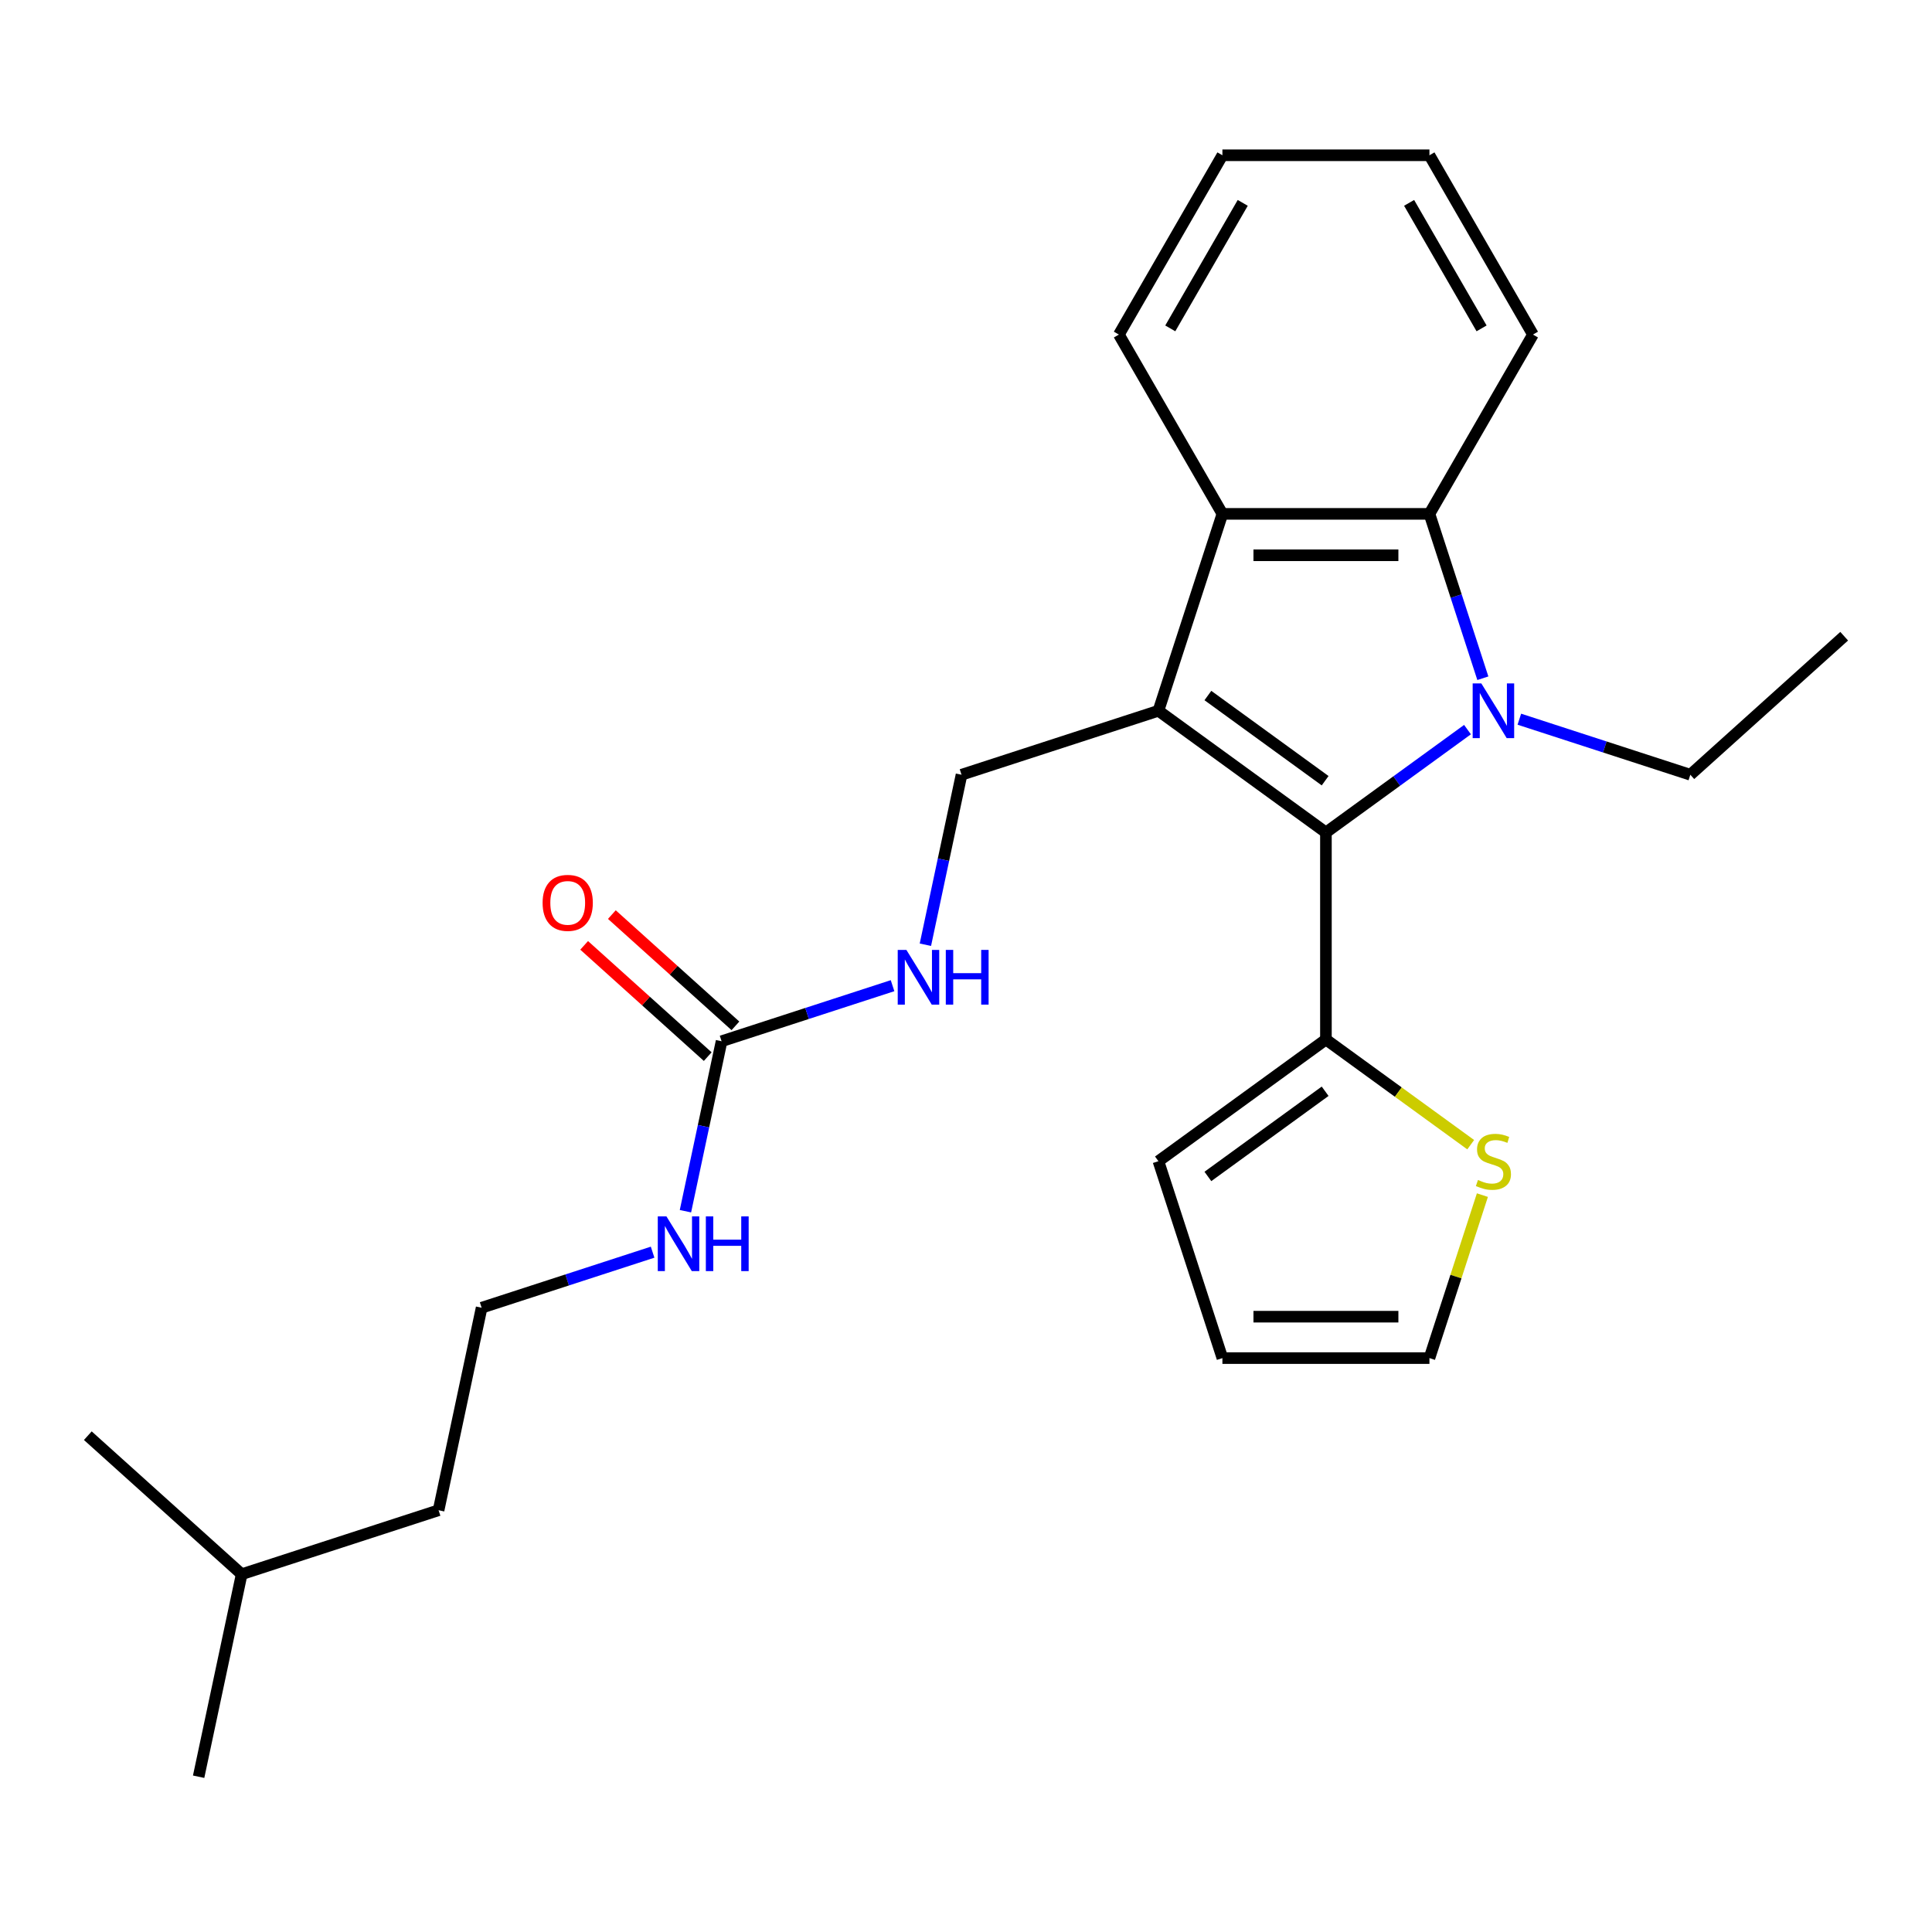 <?xml version='1.0' encoding='iso-8859-1'?>
<svg version='1.1' baseProfile='full'
              xmlns='http://www.w3.org/2000/svg'
                      xmlns:rdkit='http://www.rdkit.org/xml'
                      xmlns:xlink='http://www.w3.org/1999/xlink'
                  xml:space='preserve'
width='1000px' height='1000px' viewBox='0 0 1000 1000'>
<!-- END OF HEADER -->
<rect style='opacity:1.0;fill:#FFFFFF;stroke:none' width='1000' height='1000' x='0' y='0'> </rect>
<path class='bond-1' d='M 599.6,367.893 L 686.296,430.882' style='fill:none;fill-rule:evenodd;stroke:#000000;stroke-width:6px;stroke-linecap:butt;stroke-linejoin:miter;stroke-opacity:1' />
<path class='bond-1' d='M 625.202,360.003 L 685.889,404.094' style='fill:none;fill-rule:evenodd;stroke:#000000;stroke-width:6px;stroke-linecap:butt;stroke-linejoin:miter;stroke-opacity:1' />
<path class='bond-3' d='M 599.6,367.893 L 632.715,265.976' style='fill:none;fill-rule:evenodd;stroke:#000000;stroke-width:6px;stroke-linecap:butt;stroke-linejoin:miter;stroke-opacity:1' />
<path class='bond-5' d='M 599.6,367.893 L 497.683,401.008' style='fill:none;fill-rule:evenodd;stroke:#000000;stroke-width:6px;stroke-linecap:butt;stroke-linejoin:miter;stroke-opacity:1' />
<path class='bond-0' d='M 759.573,377.643 L 722.934,404.262' style='fill:none;fill-rule:evenodd;stroke:#0000FF;stroke-width:6px;stroke-linecap:butt;stroke-linejoin:miter;stroke-opacity:1' />
<path class='bond-0' d='M 722.934,404.262 L 686.296,430.882' style='fill:none;fill-rule:evenodd;stroke:#000000;stroke-width:6px;stroke-linecap:butt;stroke-linejoin:miter;stroke-opacity:1' />
<path class='bond-14' d='M 786.411,372.254 L 830.66,386.631' style='fill:none;fill-rule:evenodd;stroke:#0000FF;stroke-width:6px;stroke-linecap:butt;stroke-linejoin:miter;stroke-opacity:1' />
<path class='bond-14' d='M 830.66,386.631 L 874.909,401.008' style='fill:none;fill-rule:evenodd;stroke:#000000;stroke-width:6px;stroke-linecap:butt;stroke-linejoin:miter;stroke-opacity:1' />
<path class='bond-25' d='M 767.52,351.054 L 753.699,308.515' style='fill:none;fill-rule:evenodd;stroke:#0000FF;stroke-width:6px;stroke-linecap:butt;stroke-linejoin:miter;stroke-opacity:1' />
<path class='bond-25' d='M 753.699,308.515 L 739.877,265.976' style='fill:none;fill-rule:evenodd;stroke:#000000;stroke-width:6px;stroke-linecap:butt;stroke-linejoin:miter;stroke-opacity:1' />
<path class='bond-4' d='M 686.296,430.882 L 686.296,538.044' style='fill:none;fill-rule:evenodd;stroke:#000000;stroke-width:6px;stroke-linecap:butt;stroke-linejoin:miter;stroke-opacity:1' />
<path class='bond-2' d='M 739.877,265.976 L 632.715,265.976' style='fill:none;fill-rule:evenodd;stroke:#000000;stroke-width:6px;stroke-linecap:butt;stroke-linejoin:miter;stroke-opacity:1' />
<path class='bond-2' d='M 723.803,287.409 L 648.789,287.409' style='fill:none;fill-rule:evenodd;stroke:#000000;stroke-width:6px;stroke-linecap:butt;stroke-linejoin:miter;stroke-opacity:1' />
<path class='bond-15' d='M 739.877,265.976 L 793.458,173.172' style='fill:none;fill-rule:evenodd;stroke:#000000;stroke-width:6px;stroke-linecap:butt;stroke-linejoin:miter;stroke-opacity:1' />
<path class='bond-16' d='M 632.715,265.976 L 579.134,173.172' style='fill:none;fill-rule:evenodd;stroke:#000000;stroke-width:6px;stroke-linecap:butt;stroke-linejoin:miter;stroke-opacity:1' />
<path class='bond-7' d='M 686.296,538.044 L 723.764,565.266' style='fill:none;fill-rule:evenodd;stroke:#000000;stroke-width:6px;stroke-linecap:butt;stroke-linejoin:miter;stroke-opacity:1' />
<path class='bond-7' d='M 723.764,565.266 L 761.233,592.488' style='fill:none;fill-rule:evenodd;stroke:#CCCC00;stroke-width:6px;stroke-linecap:butt;stroke-linejoin:miter;stroke-opacity:1' />
<path class='bond-9' d='M 686.296,538.044 L 599.6,601.032' style='fill:none;fill-rule:evenodd;stroke:#000000;stroke-width:6px;stroke-linecap:butt;stroke-linejoin:miter;stroke-opacity:1' />
<path class='bond-9' d='M 685.889,564.831 L 625.202,608.923' style='fill:none;fill-rule:evenodd;stroke:#000000;stroke-width:6px;stroke-linecap:butt;stroke-linejoin:miter;stroke-opacity:1' />
<path class='bond-8' d='M 497.683,401.008 L 488.333,444.999' style='fill:none;fill-rule:evenodd;stroke:#000000;stroke-width:6px;stroke-linecap:butt;stroke-linejoin:miter;stroke-opacity:1' />
<path class='bond-8' d='M 488.333,444.999 L 478.982,488.989' style='fill:none;fill-rule:evenodd;stroke:#0000FF;stroke-width:6px;stroke-linecap:butt;stroke-linejoin:miter;stroke-opacity:1' />
<path class='bond-6' d='M 373.486,538.943 L 417.735,524.566' style='fill:none;fill-rule:evenodd;stroke:#000000;stroke-width:6px;stroke-linecap:butt;stroke-linejoin:miter;stroke-opacity:1' />
<path class='bond-6' d='M 417.735,524.566 L 461.984,510.189' style='fill:none;fill-rule:evenodd;stroke:#0000FF;stroke-width:6px;stroke-linecap:butt;stroke-linejoin:miter;stroke-opacity:1' />
<path class='bond-11' d='M 380.656,530.98 L 348.677,502.186' style='fill:none;fill-rule:evenodd;stroke:#000000;stroke-width:6px;stroke-linecap:butt;stroke-linejoin:miter;stroke-opacity:1' />
<path class='bond-11' d='M 348.677,502.186 L 316.699,473.392' style='fill:none;fill-rule:evenodd;stroke:#FF0000;stroke-width:6px;stroke-linecap:butt;stroke-linejoin:miter;stroke-opacity:1' />
<path class='bond-11' d='M 366.315,546.907 L 334.336,518.113' style='fill:none;fill-rule:evenodd;stroke:#000000;stroke-width:6px;stroke-linecap:butt;stroke-linejoin:miter;stroke-opacity:1' />
<path class='bond-11' d='M 334.336,518.113 L 302.358,489.319' style='fill:none;fill-rule:evenodd;stroke:#FF0000;stroke-width:6px;stroke-linecap:butt;stroke-linejoin:miter;stroke-opacity:1' />
<path class='bond-13' d='M 373.486,538.943 L 364.135,582.934' style='fill:none;fill-rule:evenodd;stroke:#000000;stroke-width:6px;stroke-linecap:butt;stroke-linejoin:miter;stroke-opacity:1' />
<path class='bond-13' d='M 364.135,582.934 L 354.785,626.924' style='fill:none;fill-rule:evenodd;stroke:#0000FF;stroke-width:6px;stroke-linecap:butt;stroke-linejoin:miter;stroke-opacity:1' />
<path class='bond-10' d='M 767.286,618.591 L 753.582,660.77' style='fill:none;fill-rule:evenodd;stroke:#CCCC00;stroke-width:6px;stroke-linecap:butt;stroke-linejoin:miter;stroke-opacity:1' />
<path class='bond-10' d='M 753.582,660.77 L 739.877,702.949' style='fill:none;fill-rule:evenodd;stroke:#000000;stroke-width:6px;stroke-linecap:butt;stroke-linejoin:miter;stroke-opacity:1' />
<path class='bond-12' d='M 599.6,601.032 L 632.715,702.949' style='fill:none;fill-rule:evenodd;stroke:#000000;stroke-width:6px;stroke-linecap:butt;stroke-linejoin:miter;stroke-opacity:1' />
<path class='bond-27' d='M 739.877,702.949 L 632.715,702.949' style='fill:none;fill-rule:evenodd;stroke:#000000;stroke-width:6px;stroke-linecap:butt;stroke-linejoin:miter;stroke-opacity:1' />
<path class='bond-27' d='M 723.803,681.516 L 648.789,681.516' style='fill:none;fill-rule:evenodd;stroke:#000000;stroke-width:6px;stroke-linecap:butt;stroke-linejoin:miter;stroke-opacity:1' />
<path class='bond-17' d='M 337.787,648.124 L 293.538,662.501' style='fill:none;fill-rule:evenodd;stroke:#0000FF;stroke-width:6px;stroke-linecap:butt;stroke-linejoin:miter;stroke-opacity:1' />
<path class='bond-17' d='M 293.538,662.501 L 249.289,676.878' style='fill:none;fill-rule:evenodd;stroke:#000000;stroke-width:6px;stroke-linecap:butt;stroke-linejoin:miter;stroke-opacity:1' />
<path class='bond-20' d='M 874.909,401.008 L 954.545,329.303' style='fill:none;fill-rule:evenodd;stroke:#000000;stroke-width:6px;stroke-linecap:butt;stroke-linejoin:miter;stroke-opacity:1' />
<path class='bond-26' d='M 793.458,173.172 L 739.877,80.367' style='fill:none;fill-rule:evenodd;stroke:#000000;stroke-width:6px;stroke-linecap:butt;stroke-linejoin:miter;stroke-opacity:1' />
<path class='bond-26' d='M 766.86,169.967 L 729.353,105.004' style='fill:none;fill-rule:evenodd;stroke:#000000;stroke-width:6px;stroke-linecap:butt;stroke-linejoin:miter;stroke-opacity:1' />
<path class='bond-21' d='M 579.134,173.172 L 632.715,80.367' style='fill:none;fill-rule:evenodd;stroke:#000000;stroke-width:6px;stroke-linecap:butt;stroke-linejoin:miter;stroke-opacity:1' />
<path class='bond-21' d='M 605.732,169.967 L 643.239,105.004' style='fill:none;fill-rule:evenodd;stroke:#000000;stroke-width:6px;stroke-linecap:butt;stroke-linejoin:miter;stroke-opacity:1' />
<path class='bond-18' d='M 249.289,676.878 L 227.008,781.698' style='fill:none;fill-rule:evenodd;stroke:#000000;stroke-width:6px;stroke-linecap:butt;stroke-linejoin:miter;stroke-opacity:1' />
<path class='bond-19' d='M 227.008,781.698 L 125.091,814.813' style='fill:none;fill-rule:evenodd;stroke:#000000;stroke-width:6px;stroke-linecap:butt;stroke-linejoin:miter;stroke-opacity:1' />
<path class='bond-23' d='M 125.091,814.813 L 102.811,919.633' style='fill:none;fill-rule:evenodd;stroke:#000000;stroke-width:6px;stroke-linecap:butt;stroke-linejoin:miter;stroke-opacity:1' />
<path class='bond-24' d='M 125.091,814.813 L 45.455,743.108' style='fill:none;fill-rule:evenodd;stroke:#000000;stroke-width:6px;stroke-linecap:butt;stroke-linejoin:miter;stroke-opacity:1' />
<path class='bond-22' d='M 632.715,80.367 L 739.877,80.367' style='fill:none;fill-rule:evenodd;stroke:#000000;stroke-width:6px;stroke-linecap:butt;stroke-linejoin:miter;stroke-opacity:1' />
<path  class='atom-1' d='M 766.732 353.733
L 776.012 368.733
Q 776.932 370.213, 778.412 372.893
Q 779.892 375.573, 779.972 375.733
L 779.972 353.733
L 783.732 353.733
L 783.732 382.053
L 779.852 382.053
L 769.892 365.653
Q 768.732 363.733, 767.492 361.533
Q 766.292 359.333, 765.932 358.653
L 765.932 382.053
L 762.252 382.053
L 762.252 353.733
L 766.732 353.733
' fill='#0000FF'/>
<path  class='atom-8' d='M 764.992 610.752
Q 765.312 610.872, 766.632 611.432
Q 767.952 611.992, 769.392 612.352
Q 770.872 612.672, 772.312 612.672
Q 774.992 612.672, 776.552 611.392
Q 778.112 610.072, 778.112 607.792
Q 778.112 606.232, 777.312 605.272
Q 776.552 604.312, 775.352 603.792
Q 774.152 603.272, 772.152 602.672
Q 769.632 601.912, 768.112 601.192
Q 766.632 600.472, 765.552 598.952
Q 764.512 597.432, 764.512 594.872
Q 764.512 591.312, 766.912 589.112
Q 769.352 586.912, 774.152 586.912
Q 777.432 586.912, 781.152 588.472
L 780.232 591.552
Q 776.832 590.152, 774.272 590.152
Q 771.512 590.152, 769.992 591.312
Q 768.472 592.432, 768.512 594.392
Q 768.512 595.912, 769.272 596.832
Q 770.072 597.752, 771.192 598.272
Q 772.352 598.792, 774.272 599.392
Q 776.832 600.192, 778.352 600.992
Q 779.872 601.792, 780.952 603.432
Q 782.072 605.032, 782.072 607.792
Q 782.072 611.712, 779.432 613.832
Q 776.832 615.912, 772.472 615.912
Q 769.952 615.912, 768.032 615.352
Q 766.152 614.832, 763.912 613.912
L 764.992 610.752
' fill='#CCCC00'/>
<path  class='atom-9' d='M 469.143 491.668
L 478.423 506.668
Q 479.343 508.148, 480.823 510.828
Q 482.303 513.508, 482.383 513.668
L 482.383 491.668
L 486.143 491.668
L 486.143 519.988
L 482.263 519.988
L 472.303 503.588
Q 471.143 501.668, 469.903 499.468
Q 468.703 497.268, 468.343 496.588
L 468.343 519.988
L 464.663 519.988
L 464.663 491.668
L 469.143 491.668
' fill='#0000FF'/>
<path  class='atom-9' d='M 489.543 491.668
L 493.383 491.668
L 493.383 503.708
L 507.863 503.708
L 507.863 491.668
L 511.703 491.668
L 511.703 519.988
L 507.863 519.988
L 507.863 506.908
L 493.383 506.908
L 493.383 519.988
L 489.543 519.988
L 489.543 491.668
' fill='#0000FF'/>
<path  class='atom-12' d='M 280.849 467.318
Q 280.849 460.518, 284.209 456.718
Q 287.569 452.918, 293.849 452.918
Q 300.129 452.918, 303.489 456.718
Q 306.849 460.518, 306.849 467.318
Q 306.849 474.198, 303.449 478.118
Q 300.049 481.998, 293.849 481.998
Q 287.609 481.998, 284.209 478.118
Q 280.849 474.238, 280.849 467.318
M 293.849 478.798
Q 298.169 478.798, 300.489 475.918
Q 302.849 472.998, 302.849 467.318
Q 302.849 461.758, 300.489 458.958
Q 298.169 456.118, 293.849 456.118
Q 289.529 456.118, 287.169 458.918
Q 284.849 461.718, 284.849 467.318
Q 284.849 473.038, 287.169 475.918
Q 289.529 478.798, 293.849 478.798
' fill='#FF0000'/>
<path  class='atom-14' d='M 344.946 629.603
L 354.226 644.603
Q 355.146 646.083, 356.626 648.763
Q 358.106 651.443, 358.186 651.603
L 358.186 629.603
L 361.946 629.603
L 361.946 657.923
L 358.066 657.923
L 348.106 641.523
Q 346.946 639.603, 345.706 637.403
Q 344.506 635.203, 344.146 634.523
L 344.146 657.923
L 340.466 657.923
L 340.466 629.603
L 344.946 629.603
' fill='#0000FF'/>
<path  class='atom-14' d='M 365.346 629.603
L 369.186 629.603
L 369.186 641.643
L 383.666 641.643
L 383.666 629.603
L 387.506 629.603
L 387.506 657.923
L 383.666 657.923
L 383.666 644.843
L 369.186 644.843
L 369.186 657.923
L 365.346 657.923
L 365.346 629.603
' fill='#0000FF'/>
</svg>
